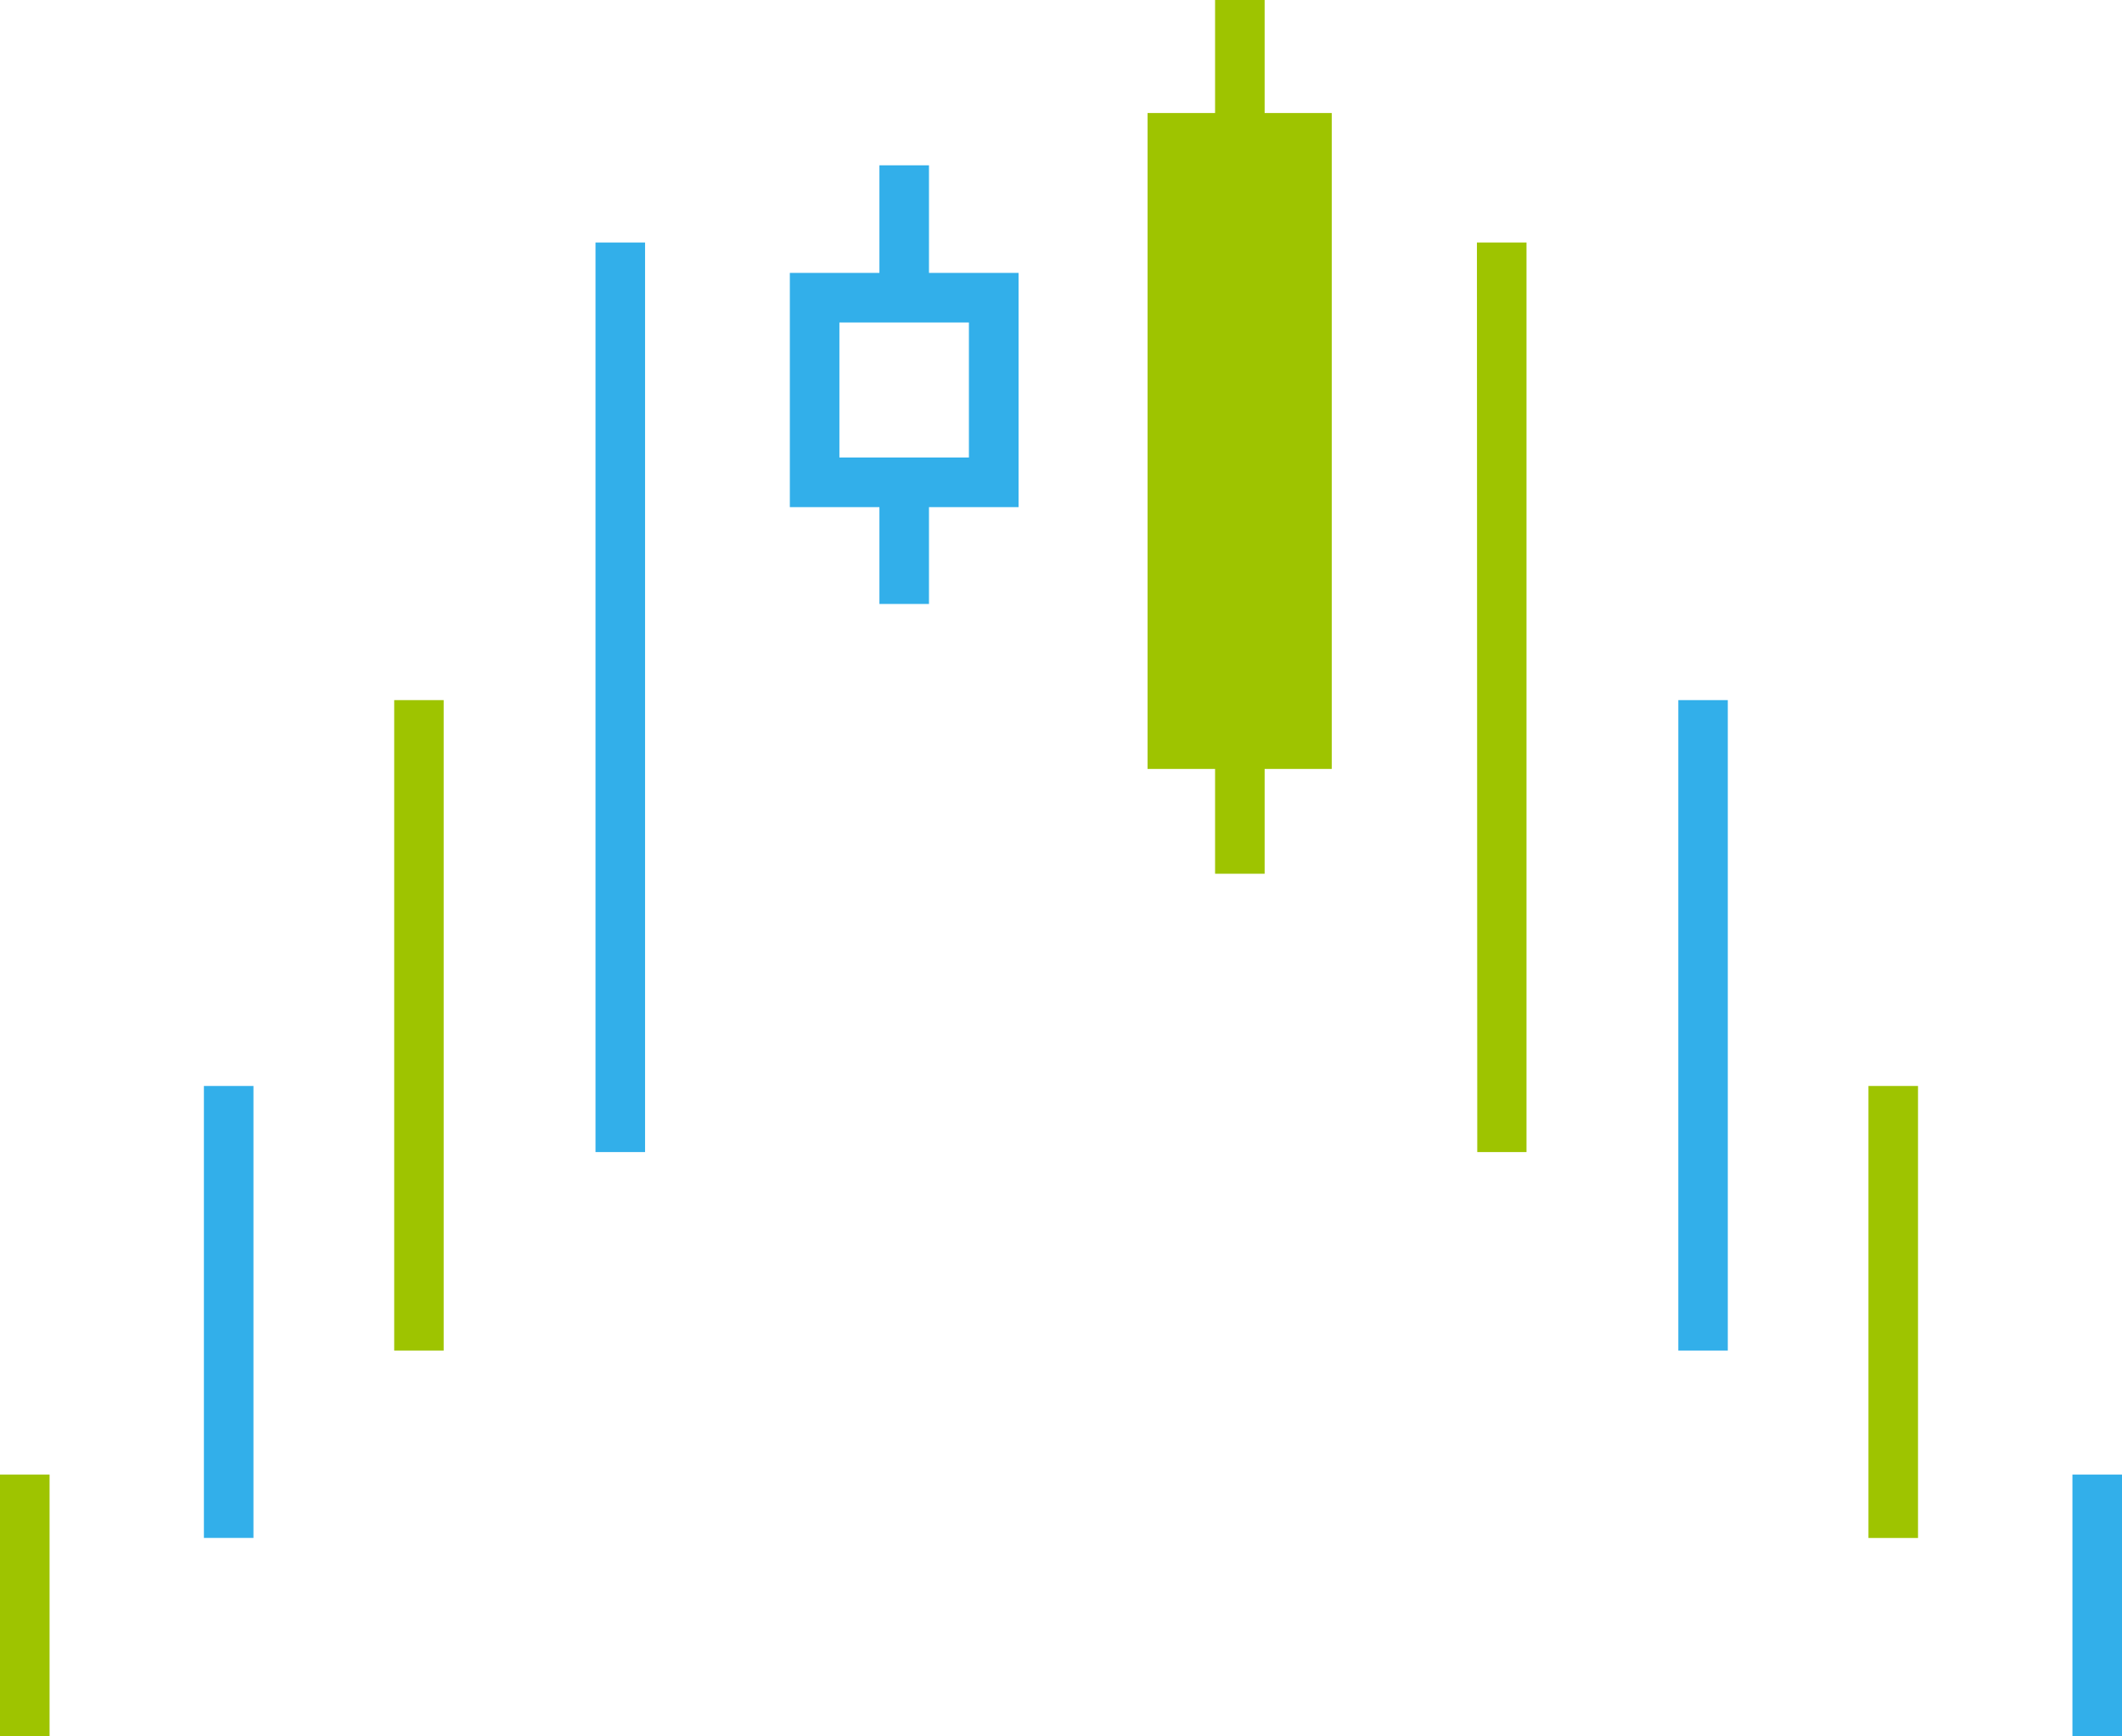 <svg id="Layer_1" data-name="Layer 1" xmlns="http://www.w3.org/2000/svg" width="253" height="207" viewBox="0 0 253 207"><defs><style>.cls-1{fill:#32afea;}.cls-2{fill:#9ec400;}</style></defs><title>charting 2</title><path class="cls-1" d="M253 175.79V207h-5.91v-31.21zm-228.69 7.55h5.91v-53.88h-5.91zM200.1 161h5.9V83.46h-5.9zM71 137.34h5.91V28.91H71zm39.76-104.81h10.68v27.93h-10.68V72h-5.91V60.46H94.17V32.53h10.68V19.71h5.91zm-10.68 5.91v16.1h15.44v-16.1z"/><path class="cls-2" d="M0 175.79h5.91V207H0zm222.77-46.33v53.89h5.91v-53.89zM47 161h5.9V83.46H47zm129.13-23.66H182V28.91h-5.91zM150.78 0h-5.91v13.47h-8.05v78.2h8.05v12.49h5.91V91.67h8v-78.2h-8z"/></svg>